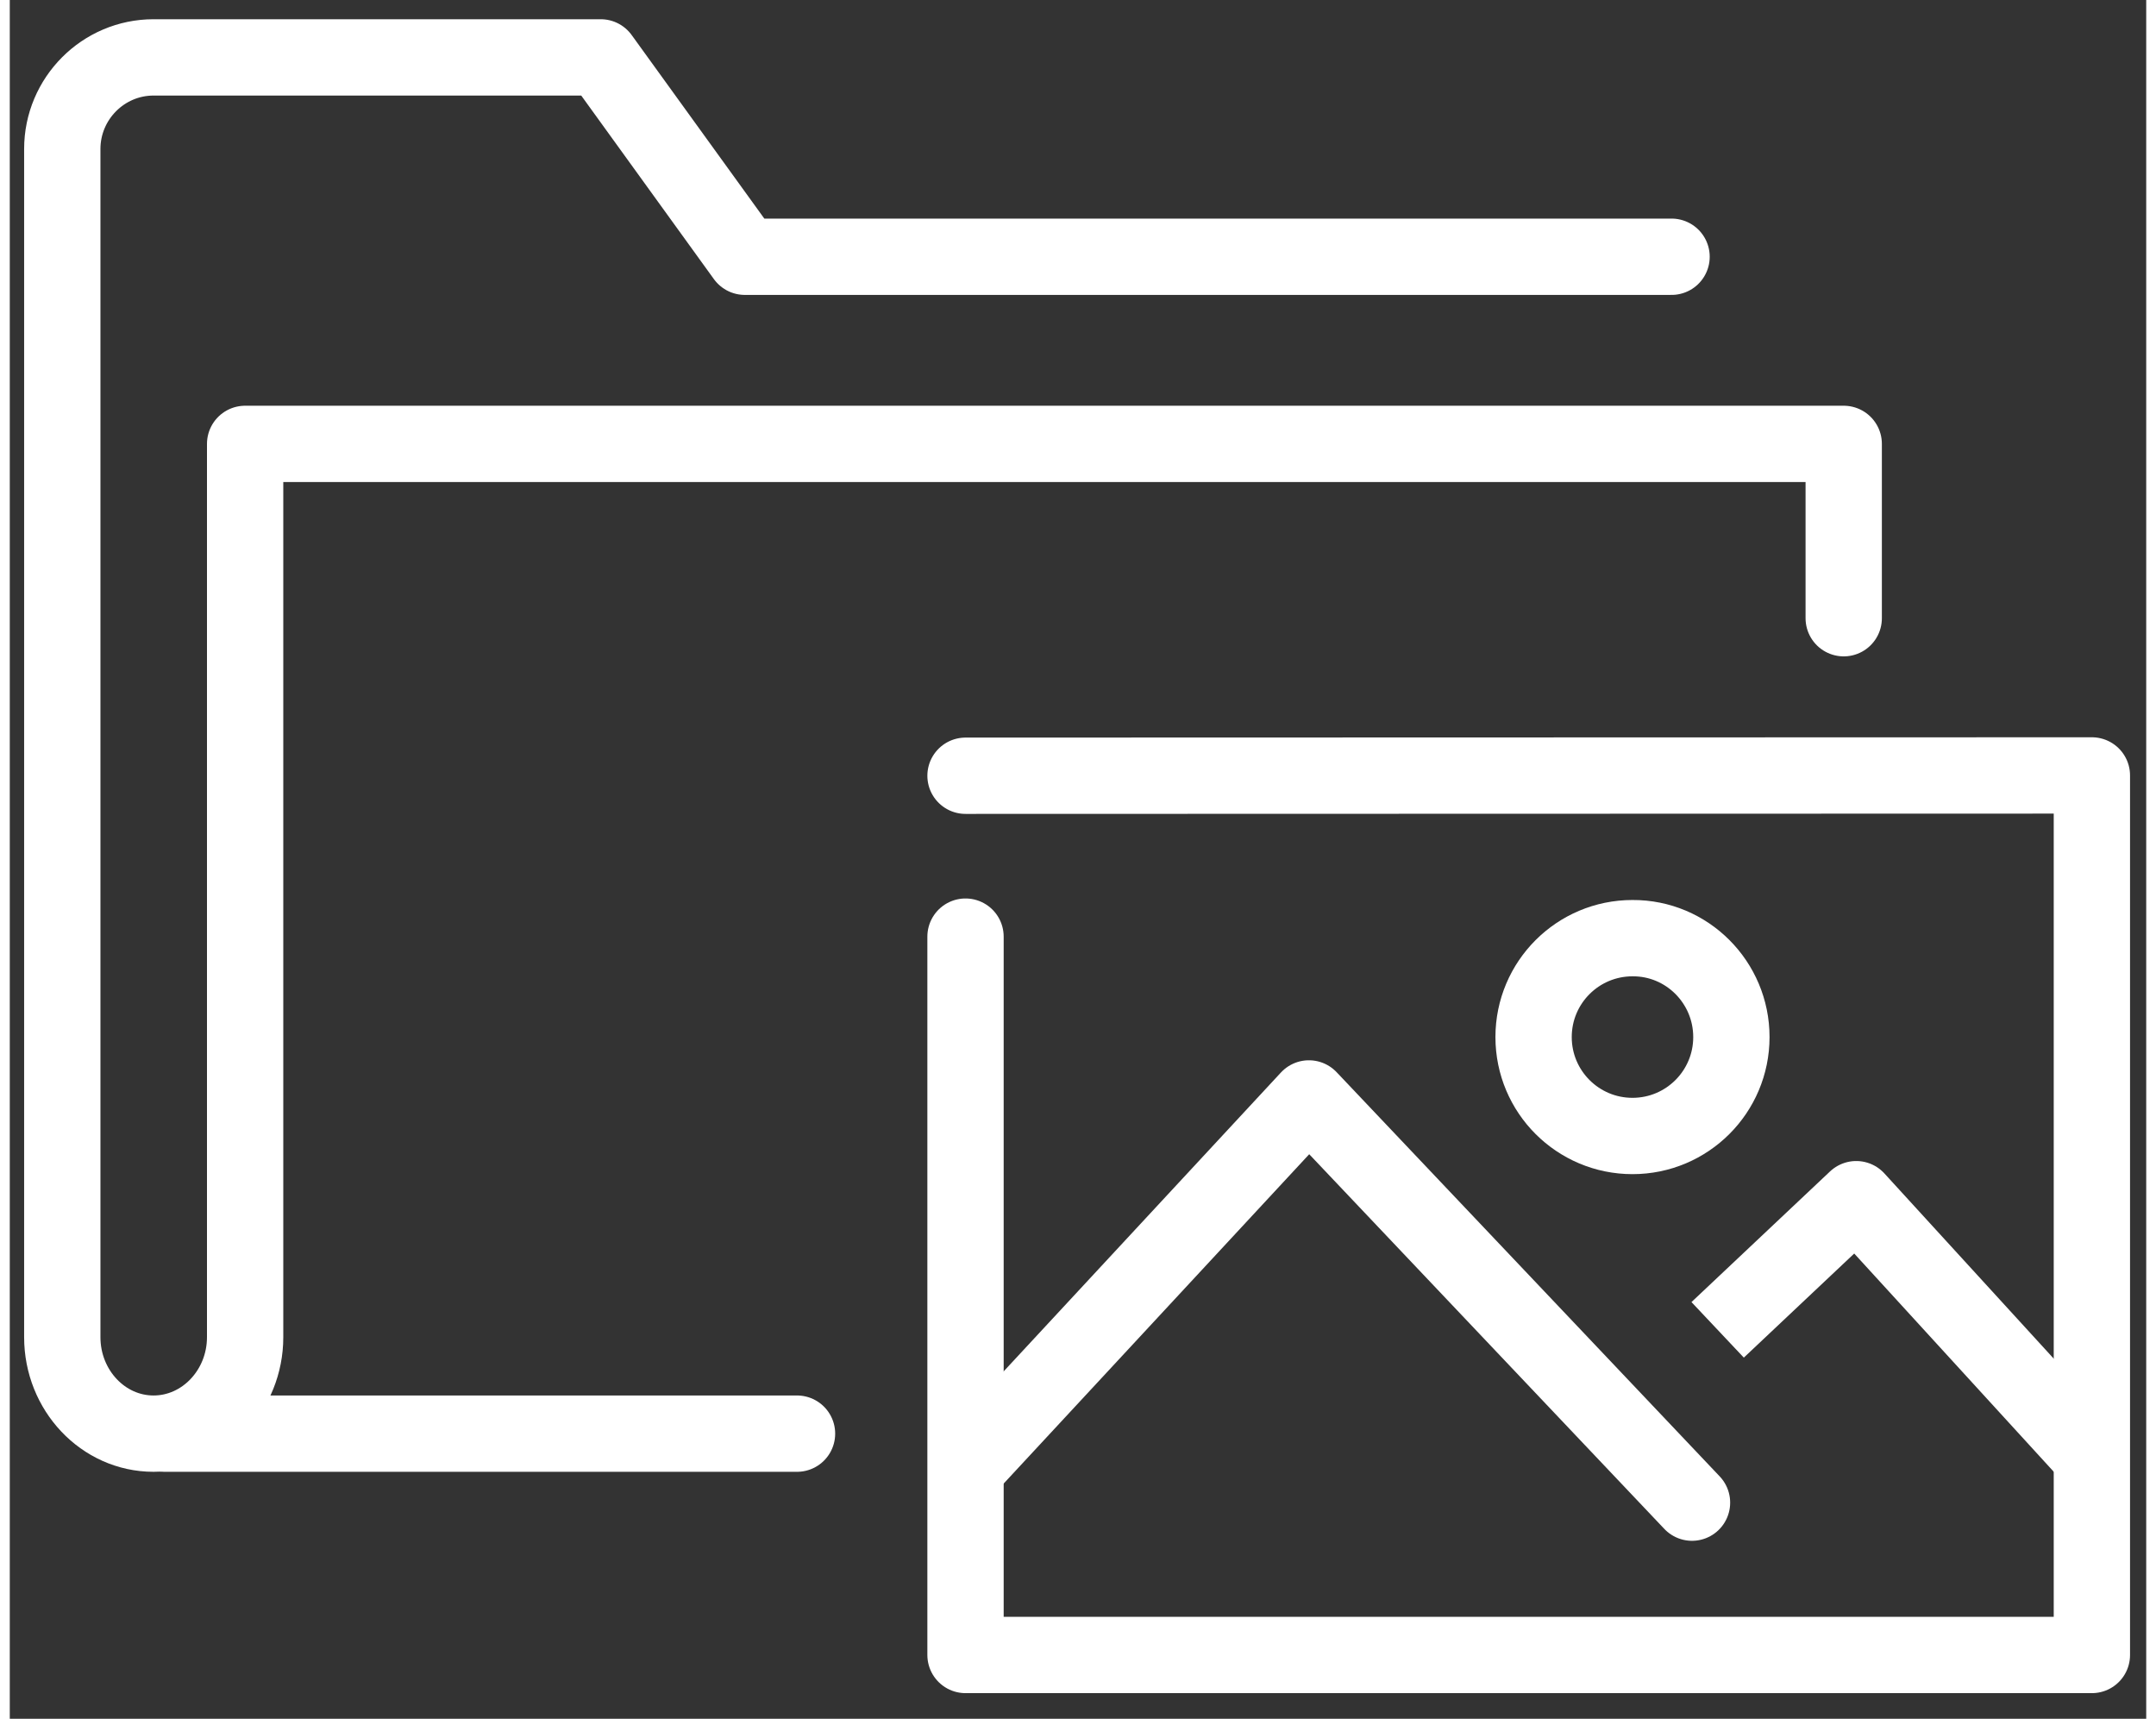 <?xml version="1.0" encoding="utf-8"?>
<!-- Generator: Adobe Illustrator 25.0.0, SVG Export Plug-In . SVG Version: 6.00 Build 0)  -->
<svg version="1.1" id="Calque_2" xmlns="http://www.w3.org/2000/svg" xmlns:xlink="http://www.w3.org/1999/xlink" x="0px" y="0px"
	 viewBox="0 0 69.99 56.3" style="enable-background:new 0 0 69.99 56.3;" xml:space="preserve" width="69" height="55">
<rect x="0" y="0" width="69.99" height="56.3" fill="#333333" stroke="none"/>
<style type="text/css">
	.st0{fill:none;stroke:#FFFFFF;stroke-width:2.5;stroke-linecap:round;stroke-linejoin:round;stroke-miterlimit:10;}
	.st1{fill:none;stroke:#FFFFFF;stroke-width:2.5;stroke-linejoin:round;stroke-miterlimit:10;}
</style>
<g>
	<g>
		<polyline class="st0" points="31.5,47.9 42.56,35.98 55.11,49.22 		"/>
		<polyline class="st0" points="31.31,25.41 68.21,25.4 68.21,54.21 31.31,54.21 31.31,30.68 		"/>
		<polyline class="st1" points="55.95,43.56 60.49,39.28 68.08,47.58 		"/>
		<path class="st0" d="M56.4,33.97c0,1.79-1.45,3.24-3.24,3.24c-1.79,0-3.24-1.45-3.24-3.24c0-1.79,1.45-3.24,3.24-3.24
			C54.95,30.72,56.4,32.18,56.4,33.97z"/>
	</g>
	<g>
		<line class="st0" x1="25.79" y1="46.96" x2="5.08" y2="46.96"/>
		<path class="st0" d="M54.44,8.41H24.08l-4.72-6.53H4.71c-1.65,0-2.99,1.35-2.99,3V43.8c0,1.74,1.34,3.16,2.99,3.16s3-1.42,3-3.16
			l0-29.26h52.37v5.71"/>
	</g>
</g>
</svg>
